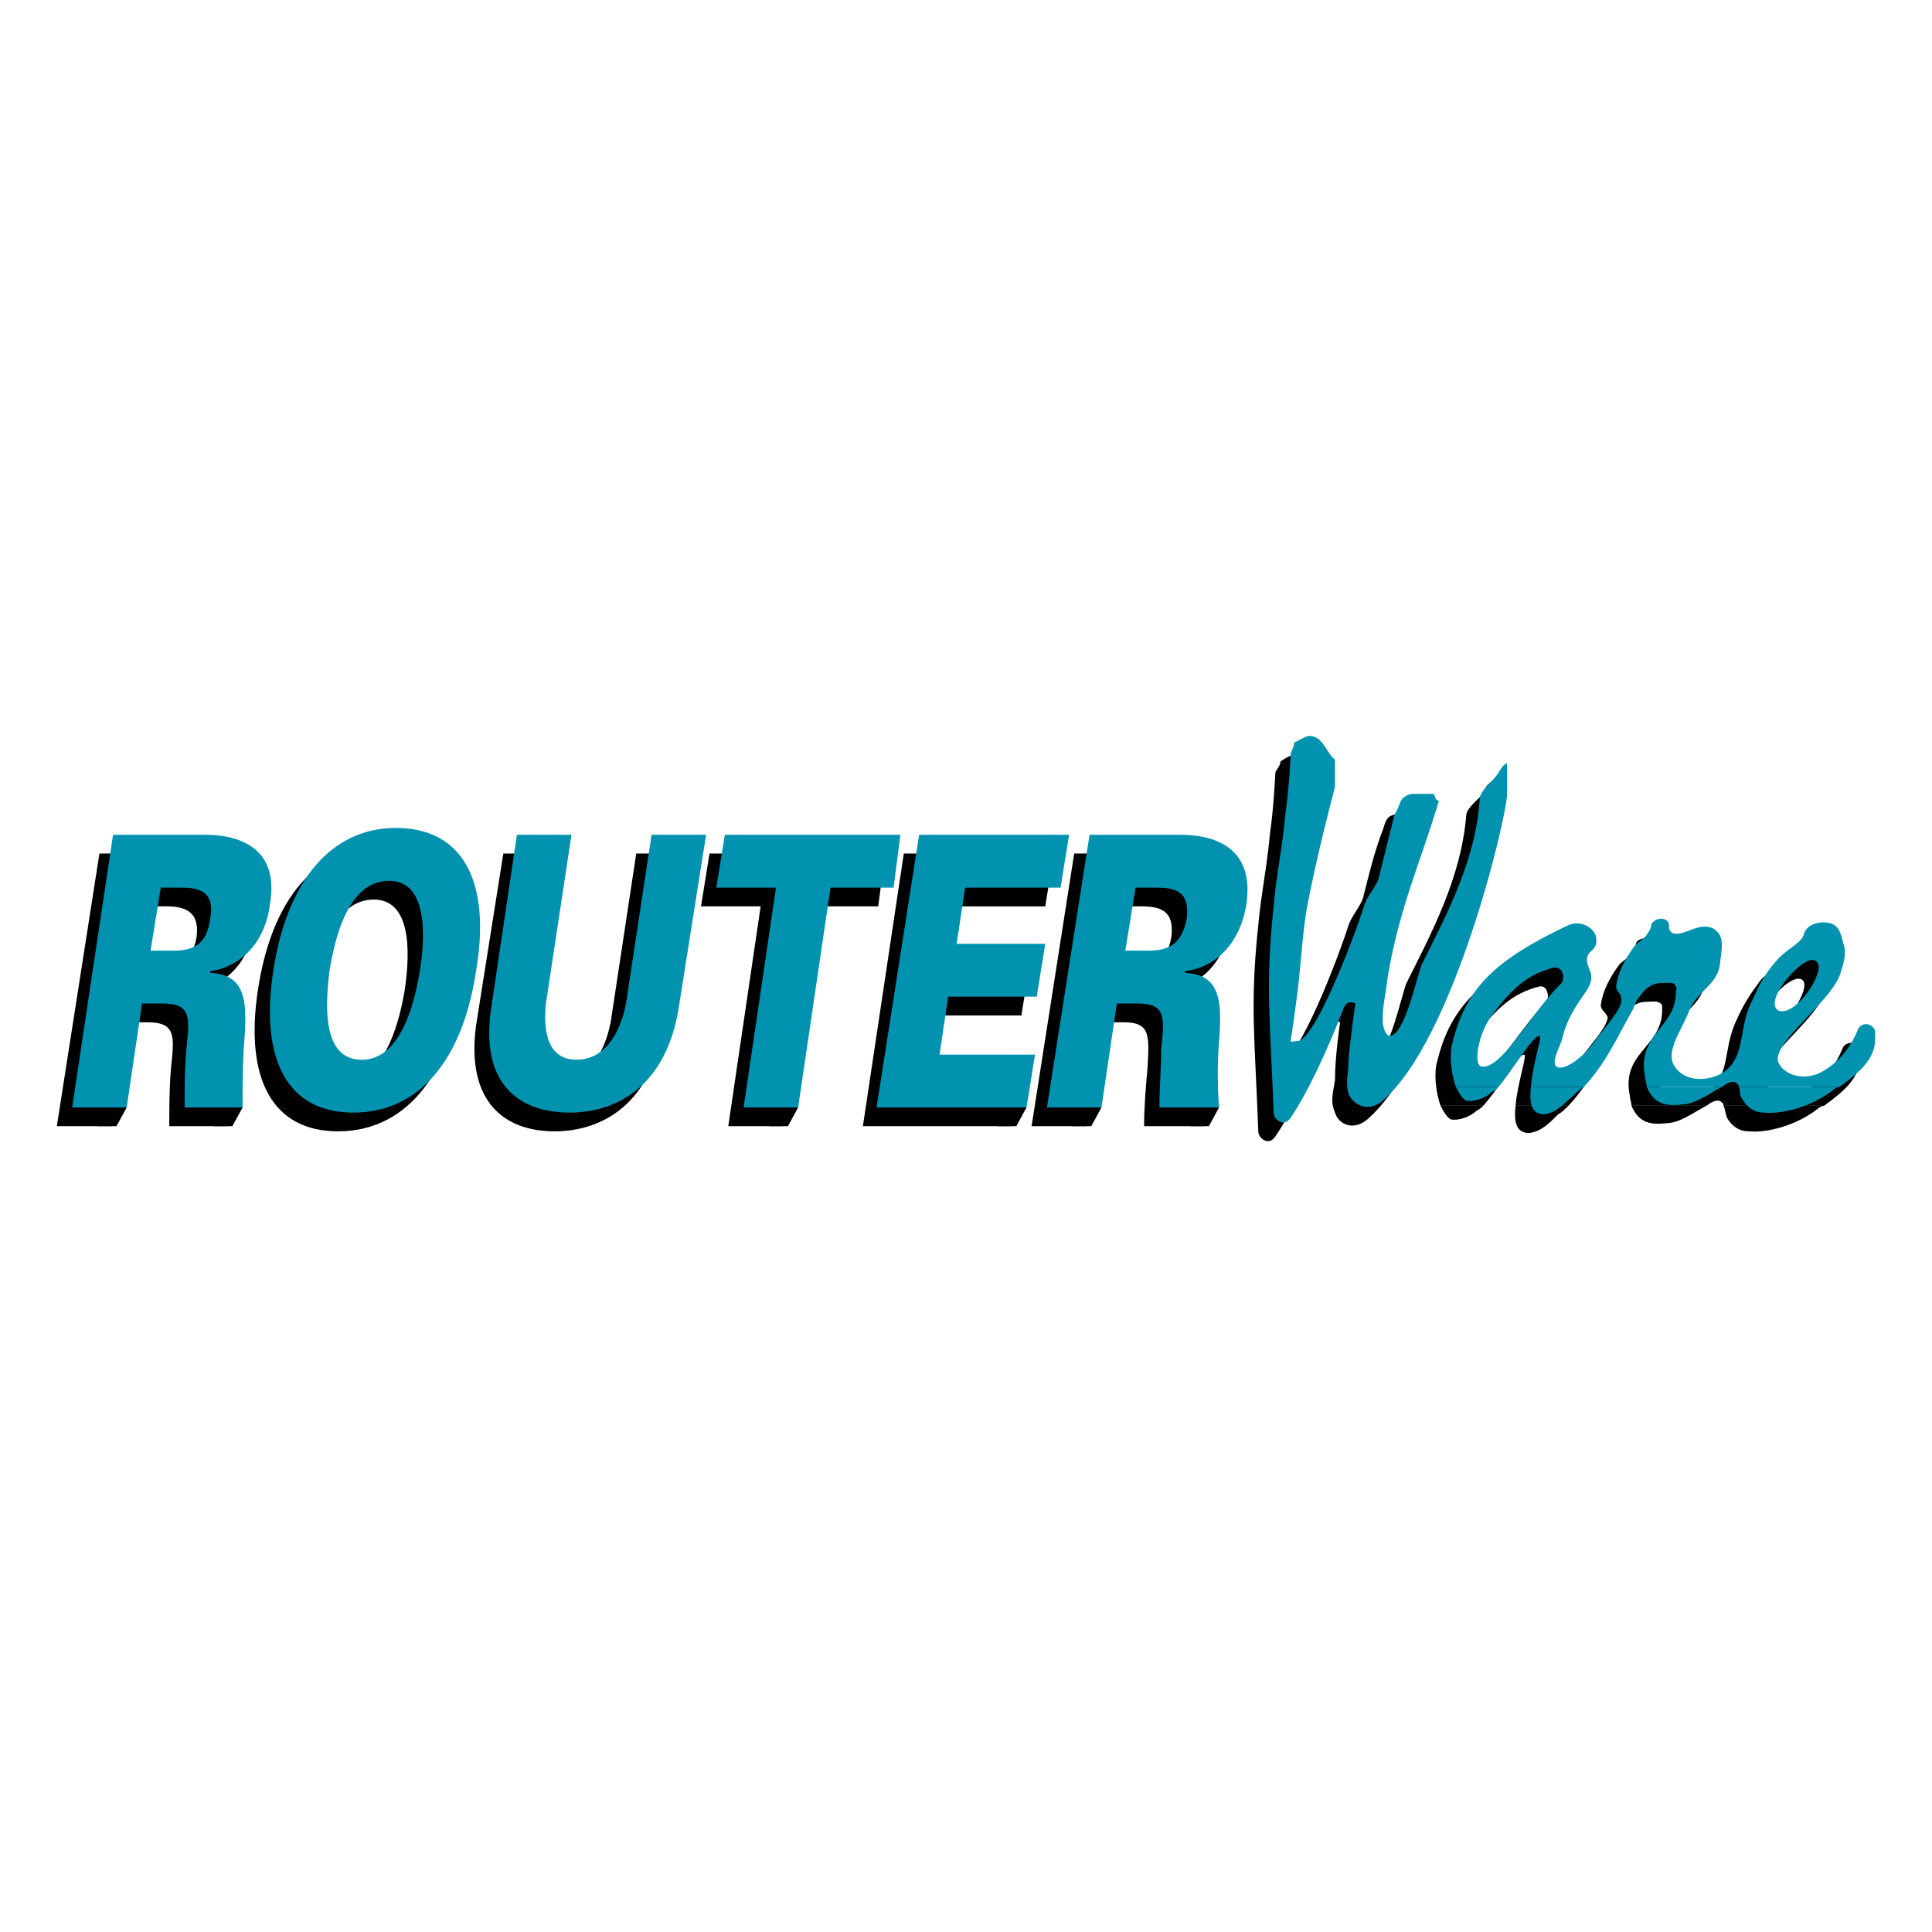 <svg xmlns="http://www.w3.org/2000/svg" width="2500" height="2500" viewBox="0 0 192.756 192.756"><g fill-rule="evenodd" clip-rule="evenodd"><path fill="#fff" d="M0 0h192.756v192.756H0V0z"/><path d="M13.491 96.719l1.02-6.291h2.041c1.7 0 3.4.34 3.061 3.061-.511 2.89-2.211 3.23-3.911 3.23h-2.211zm-.851 5.271h2.041c2.891 0 2.72 1.359 2.38 4.592-.17 1.869-.17 3.91-.17 5.779h5.781c0-2.209 0-4.25.17-6.631.34-4.25 0-6.631-3.4-6.801v-.17c2.891-.34 5.441-2.551 5.951-6.631 1.021-5.78-3.23-6.971-6.461-6.971H9.92l-4.25 27.204h5.44l1.53-10.371zM40.354 98.93c-.68 3.91-2.21 8.672-5.781 8.672-3.741 0-3.741-4.762-3.23-8.672.68-4.42 2.21-9.181 5.951-9.181 3.571 0 3.741 4.76 3.06 9.181zm-6.63 13.943c6.461 0 10.881-5.102 12.412-14.113 1.36-9.011-1.53-14.282-8.161-14.282-6.461 0-10.882 5.271-12.242 14.282-1.361 9.011 1.53 14.113 7.991 14.113zM63.478 85.158l-2.55 16.833c-.68 3.4-2.38 5.611-4.931 5.611s-3.401-2.211-3.061-5.611l2.72-16.833h-5.44l-2.721 17.172c-1.02 7.652 2.891 10.543 7.821 10.543s9.691-2.891 10.881-10.543l2.721-17.172h-5.44zM72.66 112.361h5.44l3.231-21.933h6.291l.68-5.27H70.789l-.85 5.27h5.951l-3.23 21.933zM100.883 112.361l.851-5.269h-9.522l.85-5.781h8.842l.85-5.272h-8.841l.85-5.611h9.522l.85-5.27H90.172l-4.081 27.203h14.792zM110.746 96.719l1.02-6.291h2.041c1.869 0 3.4.34 3.059 3.061-.51 2.89-2.209 3.23-3.91 3.23h-2.21zm-.682 5.271h2.041c2.721 0 2.551 1.359 2.381 4.592-.17 1.869-.34 3.91-.34 5.779h5.951c-.172-2.209-.172-4.25 0-6.631.34-4.25 0-6.631-3.402-6.801v-.17c2.891-.34 5.441-2.551 6.121-6.631.852-5.78-3.23-6.971-6.631-6.971h-9.012l-4.25 27.204h5.441l1.7-10.371zM147.98 110.322c-.17.17-.34.34-.68.51-.51.51-1.701 1.02-2.551.85-.34-.17-.68-.68-1.02-1.359h4.251v-.001zm8.502 0c-.34.34-.68.68-1.02.85-1.021 1.02-1.701 1.701-2.891 1.871-1.361 0-1.531-1.191-1.361-2.721h5.272zm13.772 0c-1.02.51-2.381 1.529-3.57 1.699-1.529.17-3.061.34-3.91-1.699h7.48zm11.732 0c-.17 0-.51.17-.68.34-2.211 1.699-5.102 2.381-6.803 2.211-1.02 0-1.699-.512-2.209-1.361-.17-.51-.17-.85-.34-1.189h10.032v-.001z"/><path d="M143.73 110.322c-.51-1.361-.68-3.4-.34-4.422 1.359-5.609 4.42-8.33 11.561-11.731 1.191-.51 2.381.17 2.721 1.02.51 1.53-.68 1.36-.85 2.211-.17 1.189 1.02 1.529 0 3.23-1.189 1.699-2.041 2.891-2.551 5.1-.34.852-1.02 2.211-.51 2.551.68.51 2.721-.85 4.08-2.891 1.191-1.529 2.551-3.061 2.551-3.91-.17-.51-.68-.68-.68-1.189.17-1.361.85-2.721 1.869-4.082.512-.509 1.021-.68 1.361-1.36.34-.34.17-.85.51-1.02.51-.34 1.529-.34 1.529.34 0 .34 0 .68.512.85 1.189.17 2.549-1.02 3.91-.51 1.359.68.85 2.04.68 3.401-.17 2.211-2.041 2.721-2.891 4.76-1.02 2.211-2.891 4.422-1.359 5.951 1.359 1.701 4.59 1.02 5.611-.85 1.02-1.531.68-3.74 1.869-6.121.68-1.529 1.361-2.551 2.381-3.91 1.02-1.021 2.551-1.701 2.721-2.551.34-.85 1.529-1.53 2.721-1.19 1.02.34 1.02 1.36 1.359 2.38.17 1.021-.17 1.871-.34 2.381-.68 2.891-6.801 6.971-6.121 9.012.17 1.02 1.871 2.041 3.91 1.189 2.041-1.02 3.23-2.721 3.91-4.42.34-.68 1.531-.68 1.701.17v.85c0 2.041-1.701 3.4-3.57 4.762h-10.031c0-.17 0-.17-.17-.34-.34-.342-.852-.17-1.531.34h-7.48c0-.34-.17-.682-.17-1.021-.85-4.25 3.061-4.76 3.23-8.33v-.68c-.34-.512-.852-.342-1.531-.342-1.02 0-1.699.512-2.379 1.531-.342.34-.342.85-.682 1.359-1.529 2.721-2.549 5.102-4.76 7.482h-5.271c.17-2.211 1.191-5.102.852-5.102-.682 0-2.381 3.23-4.082 5.102h-4.25zm9.862-11.902c.85-.17 1.02 1.189.68 1.529-2.721 2.721-5.951 8.672-7.99 8.332-.852 0-.34-3.23 1.02-5.102 2.04-2.548 3.569-4.079 6.29-4.759zm26.183-.68c-1.189-.852-5.441 4.08-3.74 4.93 1.531.851 4.932-4.25 3.74-4.93zM129.277 75.296c1.191 0 1.701 1.7 2.381 2.38v2.721s-2.041 7.651-2.721 12.582c-.68 3.57-.68 5.611-1.189 9.181-.17 1.361-.51 3.57-.51 3.57.17.17.17 0 .68 0 1.699 0 5.611-10.201 6.631-13.432.34-1.02 1.359-2.04 1.529-3.06.512-2.041 1.021-4.081 1.701-5.951.51-1.19.34-1.871 1.531-2.041h2.209c.17.17.17.51.51.51-1.699 5.951-3.91 10.542-5.1 17.512-.17 1.701-.51 2.891-.51 4.592 0 .51.34 1.359.85 1.359 1.359 0 2.551-5.951 3.061-7.141 2.551-5.101 5.441-10.542 5.951-16.663 0-.68.85-1.36 1.529-2.041.17-.34.51-1.189 1.02-1.36v3.061c0 2.21-5.27 24.483-12.41 30.604-1.361 1.191-2.891.51-3.23-.68-.512-1.189-.17-2.041 0-3.23 0-2.381.51-5.781.51-5.781s-.85-.51-1.191.51c-1.699 4.422-3.74 8.672-5.27 10.883-.68 1.02-1.701.17-1.701-.51-.34-9.352-.85-12.582 0-20.574.34-3.571.85-5.611 1.191-9.351.34-2.211.51-5.781.51-5.781 0-.34.51-.68.51-1.19.509-.339 1.019-.679 1.528-.679zM107.004 112.361h1.871l1.02-1.869-1.87-1.361-1.021 3.23zM99.523 112.361h1.872l1.019-1.869-1.871-1.361-1.02 3.23zM118.736 112.361h1.871l1.02-1.869-1.871-1.361-1.02 3.23zM76.74 112.361h1.87l1.02-1.869-1.87-1.361-1.02 3.23zM21.312 112.361h1.87l1.02-1.869-1.701-1.361-1.189 3.23zM9.75 112.361h1.87l1.02-1.869-1.87-1.361-1.02 3.23z"/><path d="M15.021 94.849l1.02-6.291h2.04c1.7 0 3.401.34 2.891 3.061-.34 2.891-2.041 3.23-3.741 3.23h-2.21zm-.85 5.272h2.04c2.89 0 2.72 1.359 2.38 4.59-.17 1.871-.17 3.91-.17 5.781h5.781c0-2.211 0-4.422.17-6.631.34-4.252 0-6.631-3.4-6.801v-.172c2.72-.34 5.441-2.549 5.951-6.63 1.02-5.781-3.231-6.971-6.461-6.971H11.28L7.2 110.492h5.44l1.531-10.371zM41.885 96.889c-.68 4.082-2.21 8.842-5.781 8.842-3.74 0-3.74-4.76-3.23-8.842.68-4.25 2.21-9.01 5.951-9.01 3.57-.001 3.74 4.76 3.06 9.01zm-6.632 14.113c6.461 0 10.882-5.102 12.242-14.113 1.53-9.01-1.36-14.281-7.991-14.281-6.461 0-10.881 5.271-12.242 14.281-1.36 9.011 1.531 14.113 7.991 14.113zM65.008 83.288l-2.551 16.833c-.68 3.4-2.38 5.609-4.93 5.609s-3.401-2.209-3.061-5.609l2.55-16.833h-5.441l-2.55 17.173c-1.19 7.65 2.72 10.541 7.821 10.541 4.931 0 9.691-2.891 10.882-10.541l2.72-17.173h-5.44zM74.189 110.492h5.441l3.231-21.934h6.291l.68-5.27H72.32l-.851 5.27h5.951l-3.231 21.934zM102.414 110.492l.85-5.271h-9.521l.85-5.782h8.841l.851-5.27h-8.842l.85-5.611h9.521l.85-5.27H91.702l-4.25 27.204h14.962zM112.275 94.849l1.02-6.291h2.041c1.871 0 3.4.34 3.061 3.061-.51 2.891-2.211 3.23-3.91 3.23h-2.212zm-.849 5.272h2.039c2.891 0 2.721 1.359 2.381 4.59 0 1.871-.17 3.91-.17 5.781h5.951a43.172 43.172 0 0 1 0-6.631c.34-4.252 0-6.631-3.4-6.801v-.172c2.891-.34 5.441-2.549 6.121-6.63.85-5.781-3.23-6.971-6.631-6.971h-9.012l-4.25 27.205h5.439l1.532-10.371zM149.512 108.451c-.17.17-.34.34-.682.51-.51.51-1.699 1.021-2.549.852-.34-.172-.682-.682-1.021-1.361h4.252v-.001zm8.5 0c-.34.17-.68.51-1.02.85-1.02.852-1.701 1.701-2.891 1.871-1.359 0-1.529-1.189-1.359-2.721h5.27zm13.773 0c-1.021.51-2.381 1.531-3.57 1.701-1.531.17-3.061.34-3.912-1.701h7.482zm11.731 0c-.17 0-.51.17-.68.34-2.211 1.701-5.102 2.381-6.801 2.211-1.02 0-1.701-.51-2.211-1.361-.34-.51-.17-.85-.34-1.189h10.032v-.001z" fill="#0092af"/><path d="M145.26 108.451c-.51-1.359-.68-3.4-.34-4.42 1.361-5.611 4.422-8.332 11.562-11.732 1.189-.51 2.381.17 2.721 1.02.34 1.53-.68 1.36-.852 2.21-.17 1.189 1.021 1.531 0 3.23-1.189 1.701-2.039 2.891-2.549 5.102-.34.85-1.021 2.209-.512 2.551.682.51 2.721-.852 4.082-2.891 1.189-1.531 2.551-3.061 2.381-3.912 0-.51-.512-.68-.512-1.189.17-1.359.852-2.72 1.871-4.081.51-.51 1.02-.68 1.359-1.36.342-.34.17-.851.51-1.02.512-.51 1.531-.34 1.531.34 0 .34 0 .68.51.85 1.191.17 2.551-1.19 3.91-.51 1.191.68.852 2.04.682 3.4-.17 2.211-2.211 2.721-3.061 4.762-.852 2.209-2.721 4.42-1.191 5.951 1.361 1.529 4.592 1.02 5.611-.852 1.02-1.529.68-3.91 1.871-6.121.68-1.529 1.189-2.549 2.379-3.91 1.021-1.19 2.381-1.7 2.721-2.55.17-1.02 1.531-1.53 2.721-1.19 1.02.34 1.02 1.36 1.359 2.381.17.85-.17 1.87-.34 2.379-.68 2.891-6.801 6.973-6.291 9.012.34 1.021 2.041 2.041 4.082 1.191 2.039-1.021 3.23-2.721 3.91-4.422.34-.68 1.359-.68 1.699.17v.852c0 2.039-1.699 3.4-3.57 4.76h-10.031c0-.17 0-.17-.17-.34-.34-.34-.85-.17-1.529.34h-7.482c0-.34-.17-.68-.17-1.02-.85-4.252 3.061-4.932 3.061-8.332 0-.34.17-.51 0-.68-.17-.51-.68-.34-1.359-.34-1.02 0-1.701.51-2.381 1.529-.34.34-.34.852-.68 1.361-1.531 2.721-2.551 5.1-4.762 7.48h-5.27c.17-2.381 1.189-5.102.85-5.102-.68 0-2.551 3.232-4.08 5.102h-4.251v.001zm9.691-11.902c1.021-.17 1.191 1.021.852 1.531-2.891 2.721-5.951 8.672-7.992 8.332-.85-.172-.34-3.232 1.02-5.102 2.04-2.72 3.571-4.08 6.12-4.761zm26.186-.68c-1.021-.85-5.271 3.91-3.742 4.932 1.701.849 5.101-4.252 3.742-4.932zM130.639 73.426c1.359 0 1.699 1.7 2.551 2.38v2.721s-2.041 7.651-2.891 12.582c-.51 3.57-.51 5.61-1.021 9.182-.17 1.359-.51 3.57-.51 3.57.17.17.17 0 .68 0 1.701 0 5.611-10.202 6.631-13.433.342-1.189 1.361-2.04 1.531-3.06l1.529-6.121c.682-1.02.342-1.7 1.701-2.04h2.211c.17.34.17.68.51.68-1.701 5.781-3.91 10.541-5.102 17.513-.17 1.699-.51 2.721-.51 4.42 0 .68.34 1.529.68 1.529 1.531 0 2.721-5.949 3.23-7.141 2.551-5.1 5.441-10.541 5.781-16.662.17-.68 1.02-1.36 1.701-2.21.17-.17.51-1.02 1.02-1.19v3.061c0 2.21-5.271 24.484-12.412 30.605-1.359 1.189-2.891.51-3.4-.682-.34-1.189 0-2.039 0-3.4.17-2.209.68-5.609.68-5.609s-.85-.512-1.189.51c-1.701 4.42-3.74 8.67-5.271 10.881-.68 1.02-1.699.17-1.699-.51-.34-9.352-.852-12.582 0-20.574.34-3.74.85-5.61 1.189-9.351.34-2.21.51-5.781.51-5.781 0-.34.34-.68.34-1.19.68-.34 1.19-.68 1.53-.68z" fill="#0092af"/></g></svg>